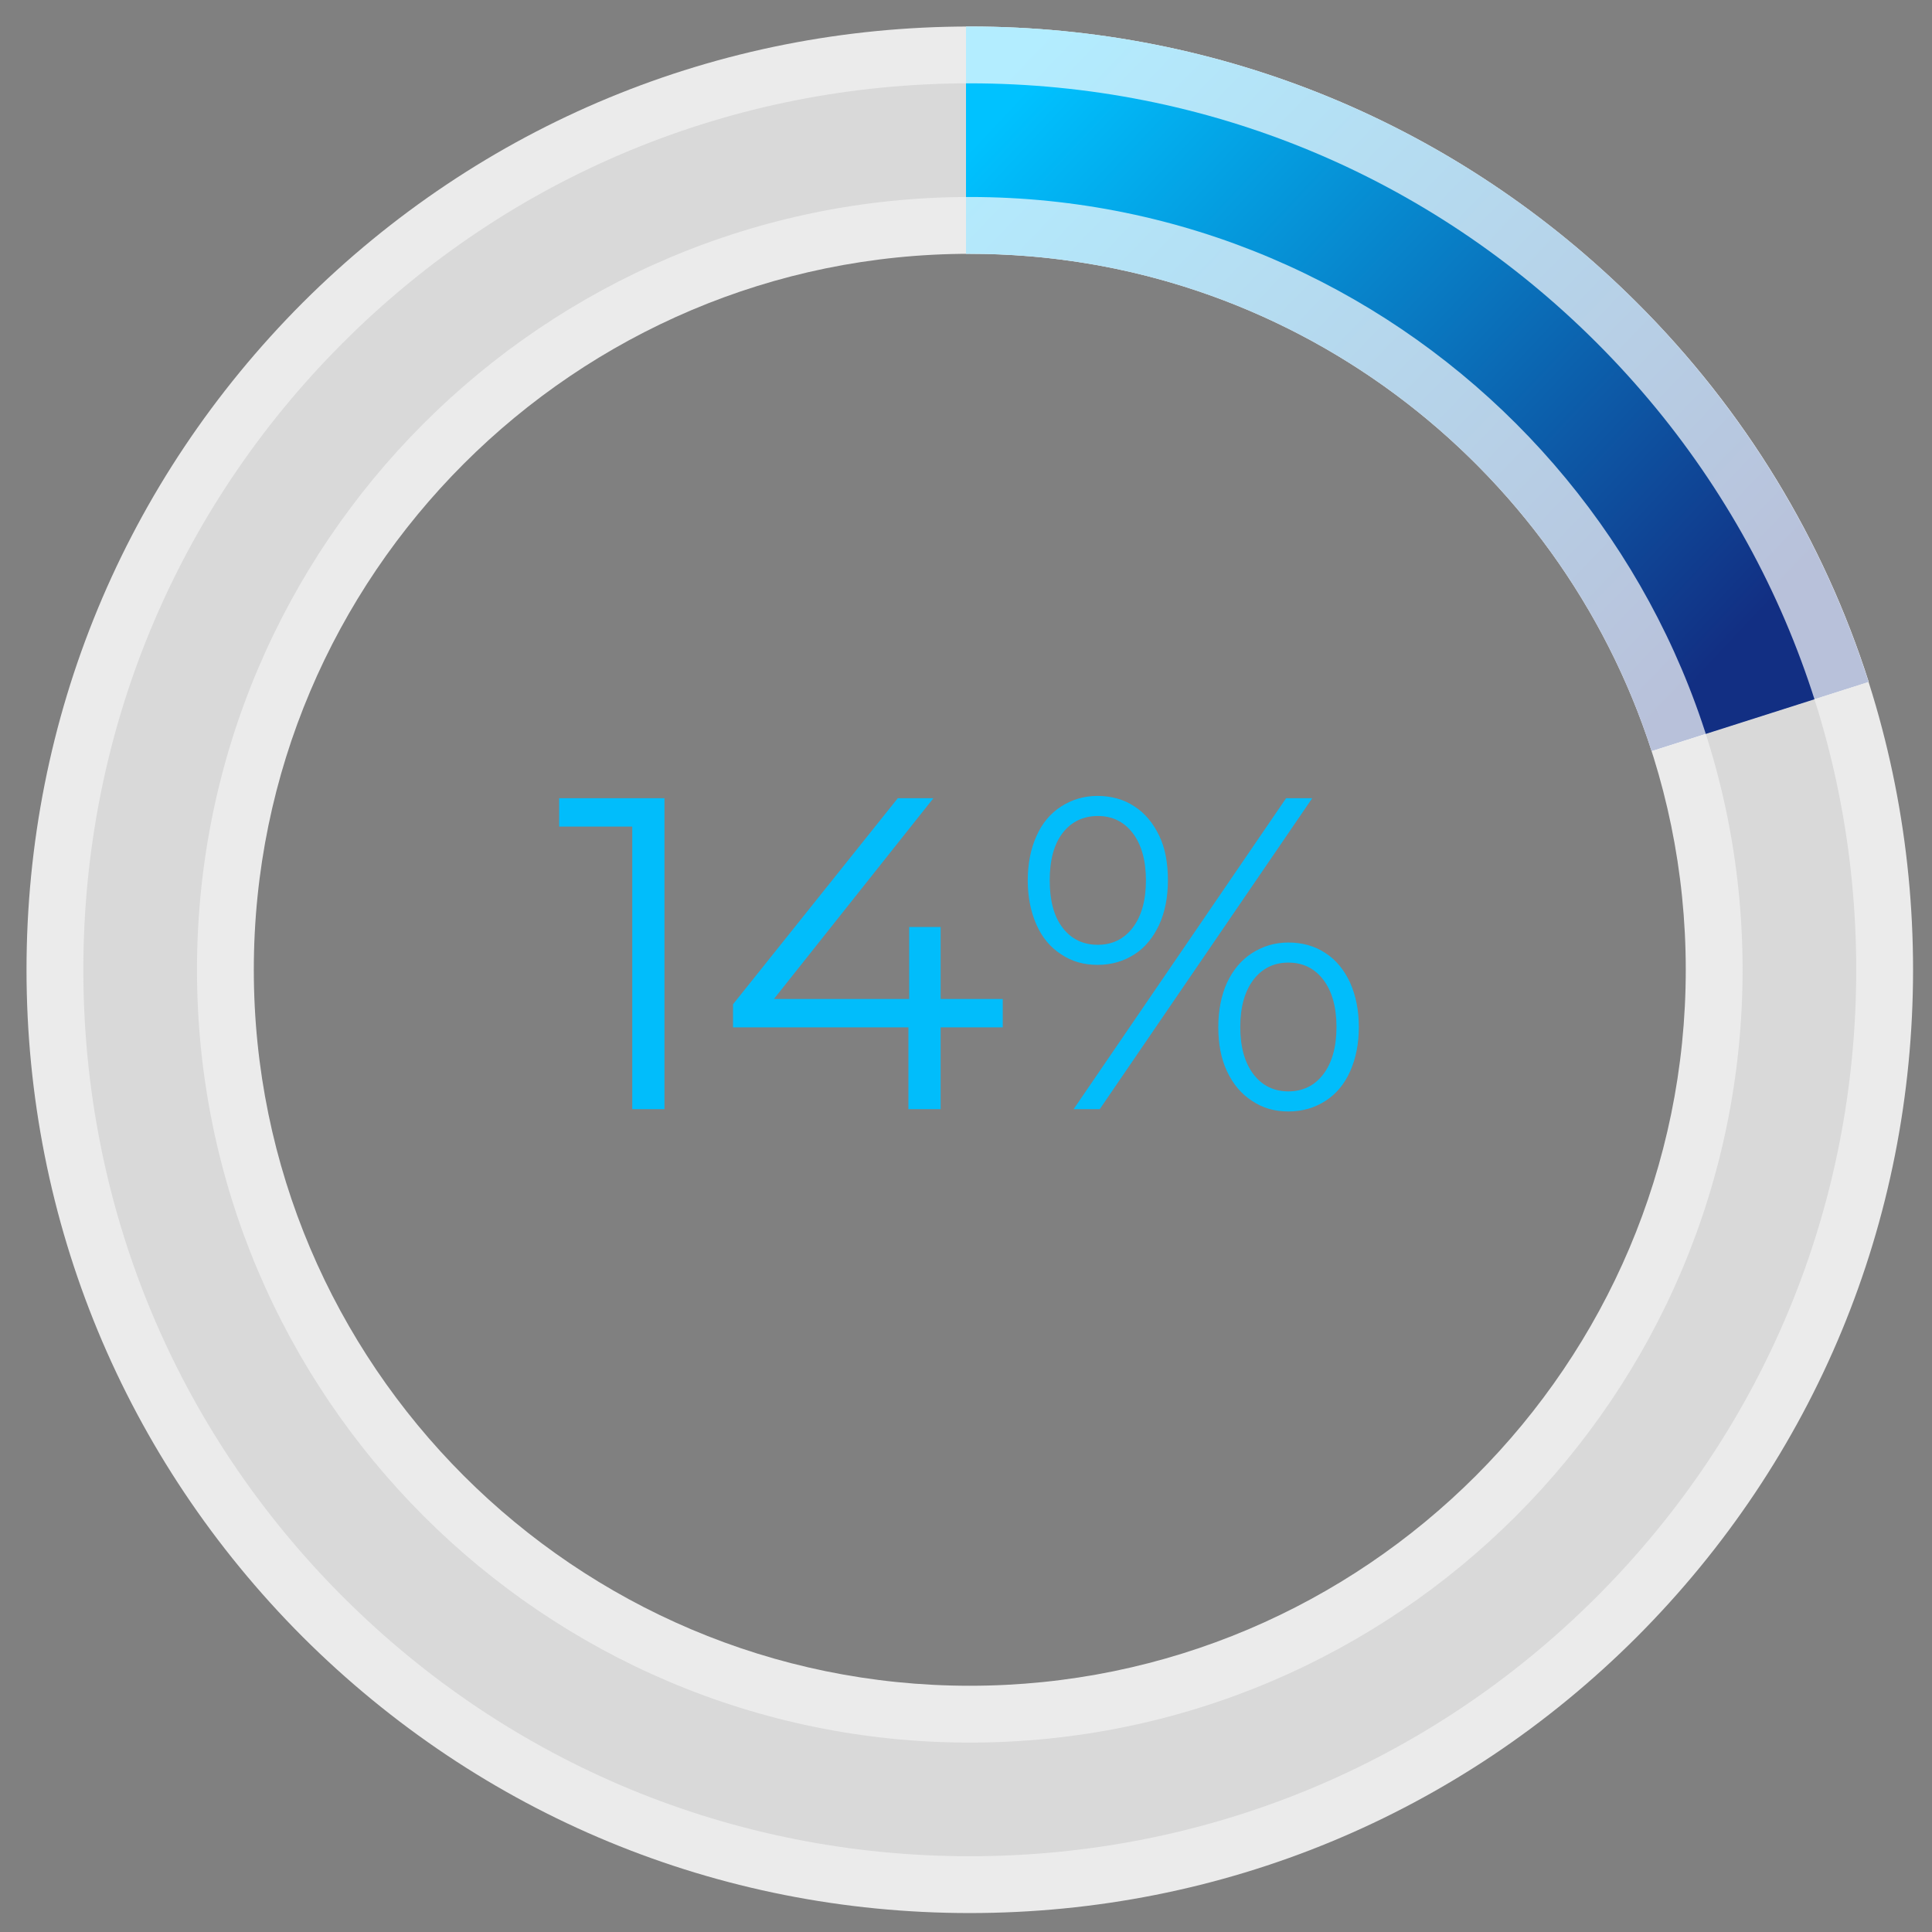 <?xml version="1.0" encoding="UTF-8"?>
<svg id="number" xmlns="http://www.w3.org/2000/svg" xmlns:xlink="http://www.w3.org/1999/xlink" version="1.1" viewBox="0 0 510 510">
  <rect x="0" y="0" width="510" height="510" fill="#808080" stroke="none"/>
  <defs>
    <style>
      .cls-1 {
        fill: url(#New_Gradient_Swatch_1);
      }

      .cls-1, .cls-2, .cls-3, .cls-4, .cls-5, .cls-6, .cls-7 {
        stroke-width: 0px;
      }

      .cls-2 {
        fill: url(#New_Gradient_Swatch_1-2);
      }

      .cls-8 {
        clip-path: url(#clippath);
      }

      .cls-3 {
        fill: none;
      }

      .cls-4 {
        fill: #01bdfb;
      }

      .cls-5 {
        fill: #d9d9d9;
      }

      .cls-9 {
        opacity: .3;
      }

      .cls-6 {
        fill: #ebebeb;
      }

      .cls-7 {
        fill: #fff;
      }
    </style>
    <clipPath id="clippath">
      <polygon class="cls-3" points="255 256 255 1.3 510 1.3 510 174.7 255 256"/>
    </clipPath>
    <linearGradient id="New_Gradient_Swatch_1" data-name="New Gradient Swatch 1" x1="142.3" y1="146.6" x2="317.4" y2="315.1" gradientUnits="userSpaceOnUse">
      <stop offset="0" stop-color="#00c2ff"/>
      <stop offset="1" stop-color="#122f83"/>
    </linearGradient>
    <linearGradient id="New_Gradient_Swatch_1-2" data-name="New Gradient Swatch 1" x1="147.8" y1="154.3" x2="319.8" y2="316" xlink:href="#New_Gradient_Swatch_1"/>
  </defs>
  <path class="cls-6" d="M256,505c-66.5,0-129-25.9-176.1-72.9C32.9,385,7,322.5,7,256S32.9,127,79.9,79.9C127,32.9,189.5,7,256,7s129,25.9,176.1,72.9c47,47,72.9,109.6,72.9,176.1s-25.9,129-72.9,176.1c-47,47-109.6,72.9-176.1,72.9ZM256,67c-104.2,0-189,84.8-189,189s84.8,189,189,189,189-84.8,189-189-84.8-189-189-189Z"/>
  <path class="cls-5" d="M256,490c-62.5,0-121.3-24.3-165.5-68.5S22,318.5,22,256s24.3-121.3,68.5-165.5S193.5,22,256,22s121.3,24.3,165.5,68.5,68.5,103,68.5,165.5-24.3,121.3-68.5,165.5-103,68.5-165.5,68.5ZM256,52c-112.5,0-204,91.5-204,204s91.5,204,204,204,204-91.5,204-204S368.5,52,256,52Z"/>
  <g>
    <path class="cls-4" d="M166.9,292.8v-78.6l3.8,4h-23.1v-7.5h27.8v82.1h-8.4Z"/>
    <polygon class="cls-4" points="264.7 263.7 248.3 263.7 248.3 244.7 240 244.7 240 263.7 204.3 263.7 246.4 210.7 237 210.7 193.5 265.1 193.5 271.2 239.8 271.2 239.8 292.8 248.3 292.8 248.3 271.2 264.7 271.2 264.7 263.7"/>
    <path class="cls-4" d="M289.7,254.7c-3.6,0-6.8-.9-9.6-2.8-2.8-1.8-5-4.4-6.5-7.8-1.5-3.4-2.3-7.3-2.3-11.7s.8-8.4,2.3-11.7c1.5-3.4,3.7-6,6.5-7.8,2.8-1.8,6-2.8,9.6-2.8s7,.9,9.8,2.8c2.8,1.8,4.9,4.4,6.5,7.7,1.6,3.3,2.3,7.3,2.3,11.8s-.8,8.4-2.3,11.7c-1.6,3.4-3.7,6-6.5,7.8-2.8,1.8-6,2.8-9.8,2.8ZM289.8,249.4c3.8,0,6.9-1.5,9.2-4.5,2.3-3,3.5-7.2,3.5-12.5s-1.2-9.5-3.5-12.5c-2.3-3-5.4-4.5-9.2-4.5s-7,1.5-9.3,4.5c-2.3,3-3.4,7.2-3.4,12.5s1.1,9.5,3.4,12.5c2.3,3,5.4,4.5,9.3,4.5ZM283.4,292.8l56.1-82.1h6.9l-56.1,82.1h-6.9ZM340.1,293.4c-3.6,0-6.8-.9-9.6-2.8-2.8-1.8-5-4.4-6.6-7.8-1.6-3.4-2.3-7.3-2.3-11.7s.8-8.4,2.3-11.7c1.6-3.4,3.8-6,6.6-7.8,2.8-1.8,6-2.8,9.6-2.8s7,.9,9.8,2.8c2.8,1.8,4.9,4.4,6.5,7.8,1.5,3.4,2.3,7.3,2.3,11.7s-.8,8.4-2.3,11.7c-1.5,3.4-3.7,6-6.5,7.8-2.8,1.8-6,2.8-9.8,2.8ZM340.1,288.1c3.8,0,6.9-1.5,9.2-4.5,2.3-3,3.5-7.2,3.5-12.5s-1.2-9.5-3.5-12.5c-2.3-3-5.4-4.5-9.2-4.5s-6.9,1.5-9.2,4.5c-2.3,3-3.5,7.2-3.5,12.5s1.2,9.5,3.5,12.5c2.3,3,5.4,4.5,9.2,4.5Z"/>
  </g>
  <path class="cls-7" d="M256,7c-.3,0-.7,0-1,0v60c.3,0,.7,0,1,0,84.1,0,155.5,55.2,180,131.3l57.3-18.3c-11.9-37.3-32.6-71.6-61.2-100.1C385,32.9,322.5,7,256,7Z"/>
  <g class="cls-8">
    <g>
      <g class="cls-9">
        <path class="cls-1" d="M256,505c-66.5,0-129-25.9-176.1-72.9C32.9,385,7,322.5,7,256S32.9,127,79.9,79.9C127,32.9,189.5,7,256,7s129,25.9,176.1,72.9c47,47,72.9,109.6,72.9,176.1s-25.9,129-72.9,176.1c-47,47-109.6,72.9-176.1,72.9ZM256,67c-104.2,0-189,84.8-189,189s84.8,189,189,189,189-84.8,189-189-84.8-189-189-189Z"/>
      </g>
      <path class="cls-2" d="M256,490c-62.5,0-121.3-24.3-165.5-68.5S22,318.5,22,256s24.3-121.3,68.5-165.5S193.5,22,256,22s121.3,24.3,165.5,68.5,68.5,103,68.5,165.5-24.3,121.3-68.5,165.5-103,68.5-165.5,68.5ZM256,52c-112.5,0-204,91.5-204,204s91.5,204,204,204,204-91.5,204-204S368.5,52,256,52Z"/>
    </g>
  </g>
</svg>
